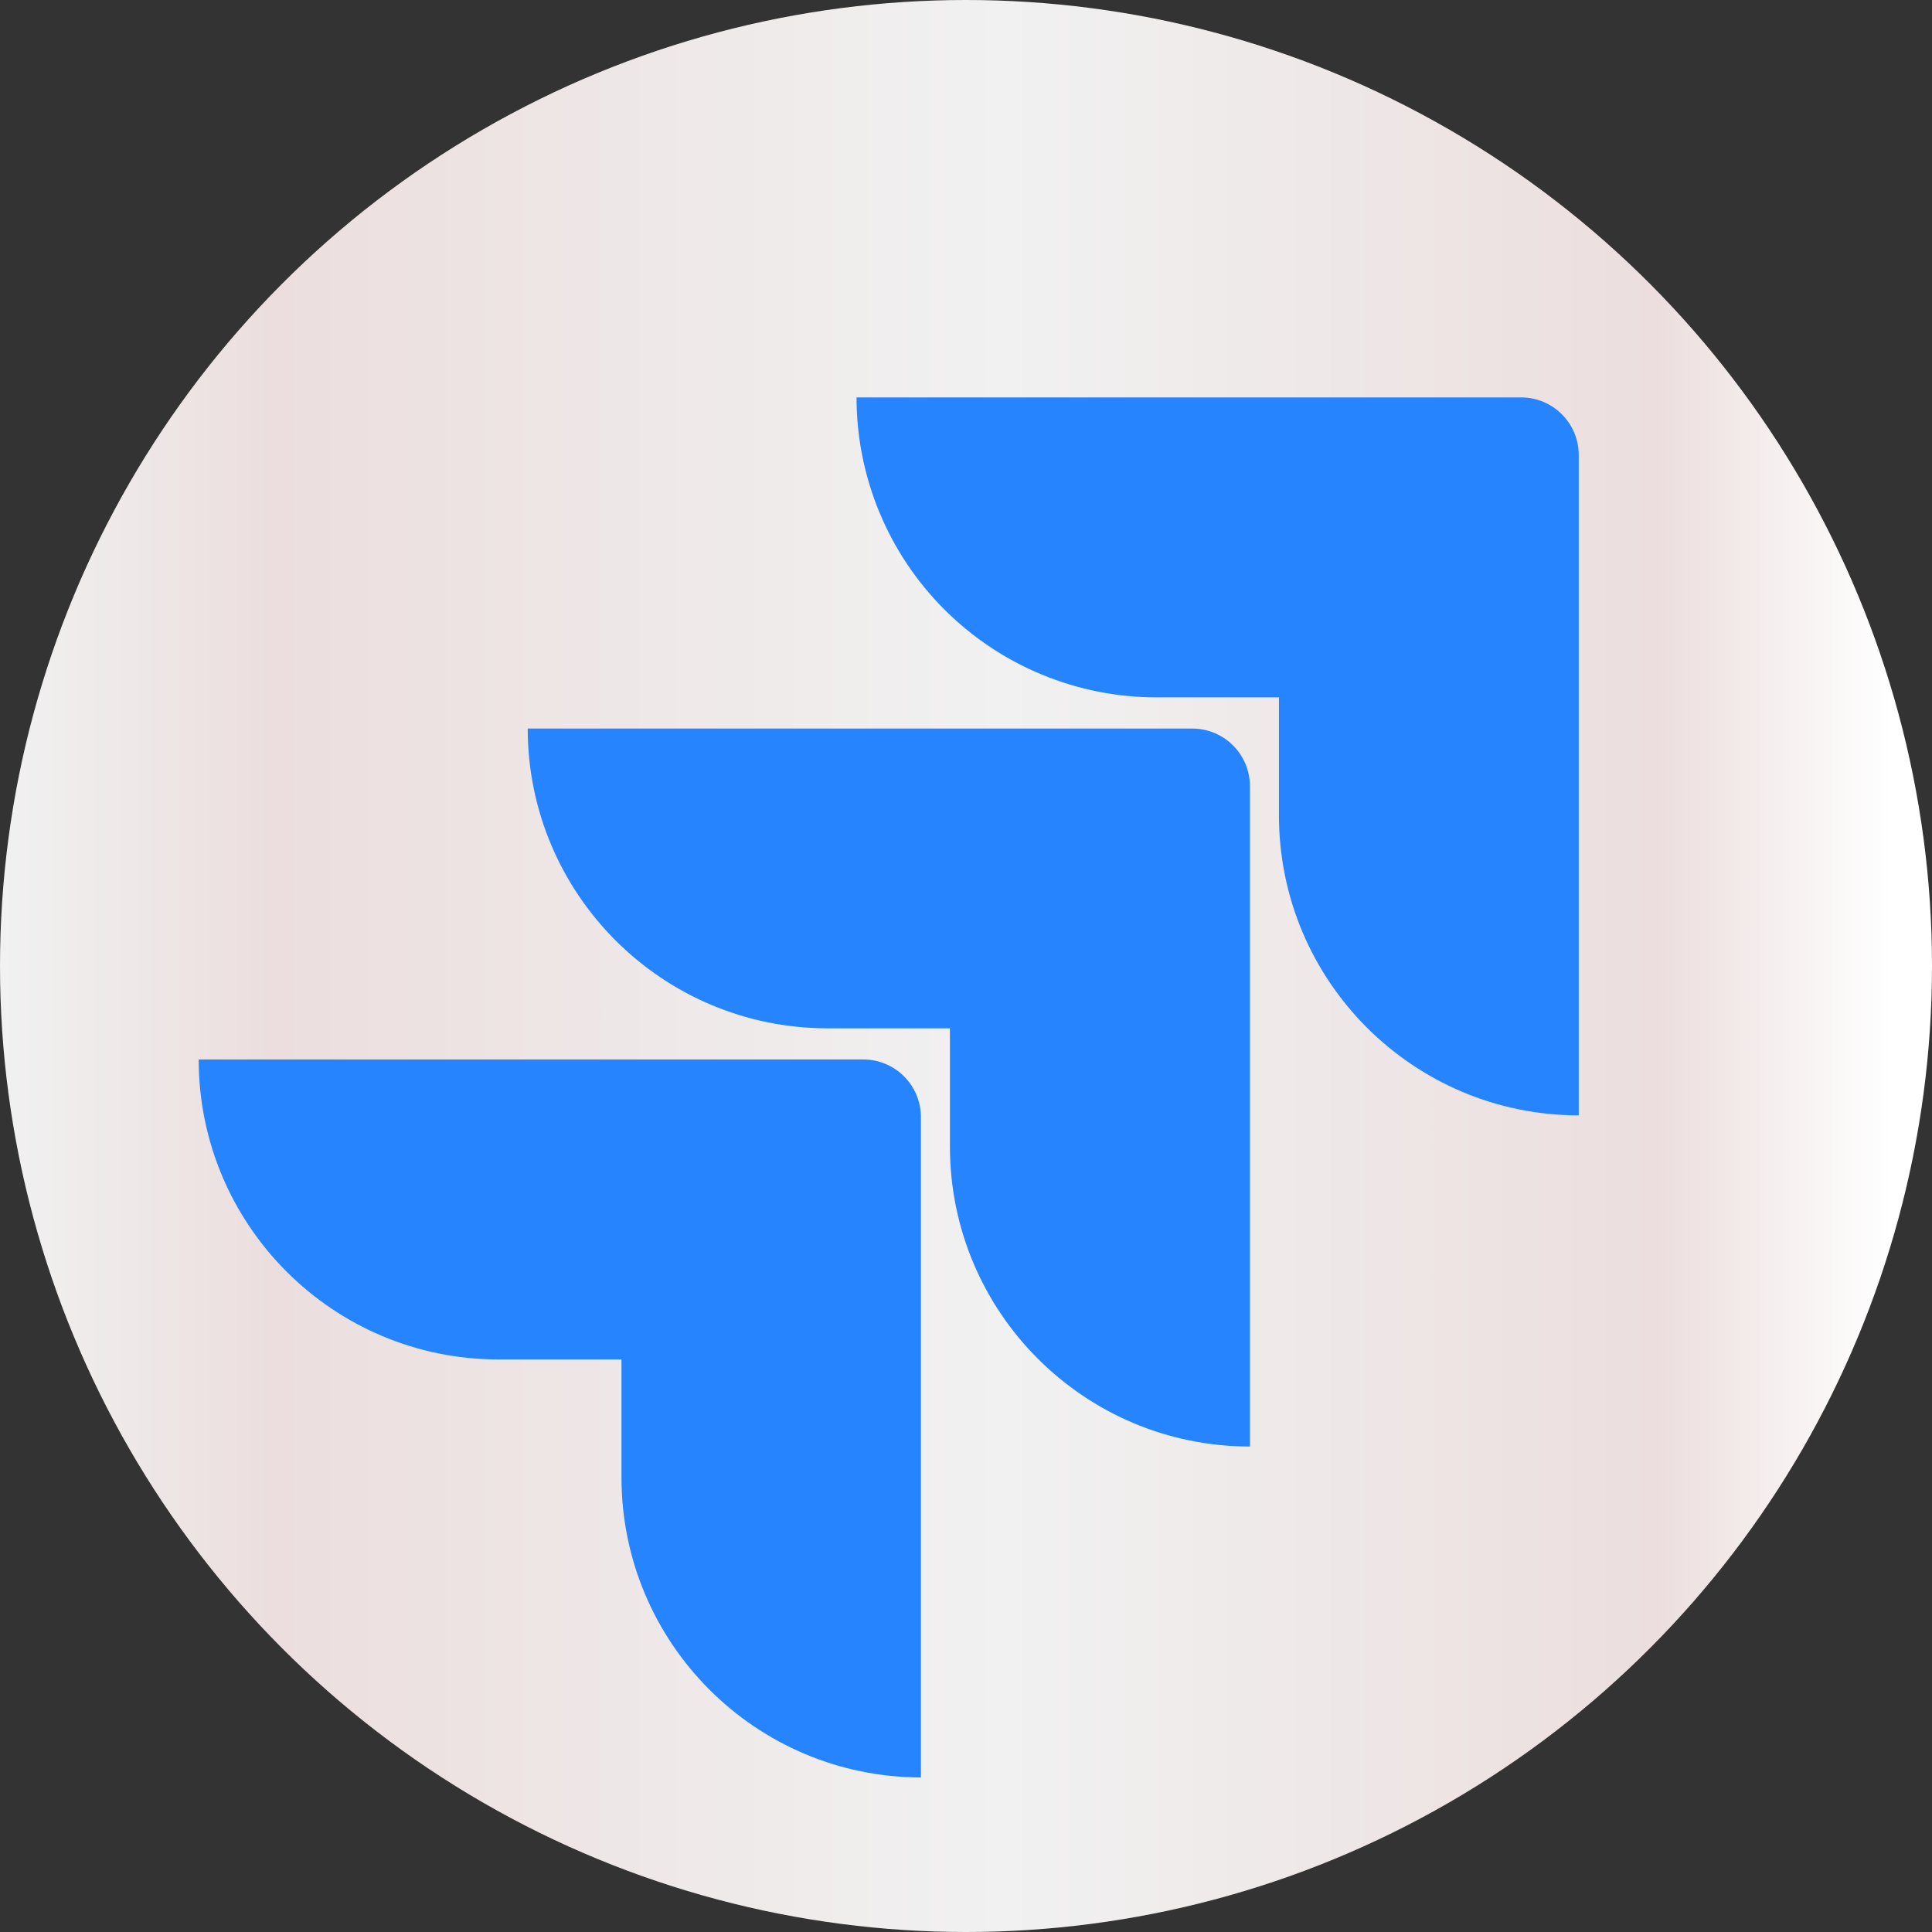 <svg width="50" height="50" viewBox="0 0 50 50" fill="none" xmlns="http://www.w3.org/2000/svg">
<rect x="0" y="0" width="50" height="50" fill="#333333" stroke="none"/>
<g clip-path="url(#clip0_212_128)">
<circle cx="25" cy="25" r="25" fill="url(#paint0_linear_212_128)"/>
<path d="M39.366 10.285H22.167C22.167 12.344 22.985 14.319 24.441 15.774C25.897 17.23 27.872 18.048 29.931 18.048H33.099V21.107C33.102 25.391 36.574 28.863 40.858 28.866V11.777C40.858 10.953 40.19 10.285 39.366 10.285Z" fill="#2684FF"/>
<path d="M30.856 18.855H13.657C13.66 23.138 17.132 26.61 21.416 26.613H24.584V29.682C24.59 33.966 28.064 37.436 32.348 37.436V20.347C32.348 19.523 31.68 18.855 30.856 18.855Z" fill="url(#paint1_linear_212_128)"/>
<path d="M22.341 27.419H5.142C5.142 31.707 8.618 35.183 12.906 35.183H16.084V38.241C16.087 42.521 19.553 45.992 23.833 46V28.911C23.833 28.087 23.165 27.419 22.341 27.419Z" fill="url(#paint2_linear_212_128)"/>
</g>
<defs>
<linearGradient id="paint0_linear_212_128" x1="-1.86265e-07" y1="25" x2="48.961" y2="25" gradientUnits="userSpaceOnUse">
<stop stop-color="#F1F1F1"/>
<stop offset="0.144" stop-color="#ECDEDE"/>
<stop offset="0.531" stop-color="#F1F1F1"/>
<stop offset="0.876" stop-color="#ECDEDE"/>
<stop offset="1" stop-color="white"/>
</linearGradient>
<linearGradient id="paint1_linear_212_128" x1="4691.84" y1="27.409" x2="2836.46" y2="2195.68" gradientUnits="userSpaceOnUse">
<stop offset="0.18" stop-color="#0052CC"/>
<stop offset="1" stop-color="#2684FF"/>
</linearGradient>
<linearGradient id="paint2_linear_212_128" x1="4809.06" y1="51.595" x2="2662.87" y2="2416.5" gradientUnits="userSpaceOnUse">
<stop offset="0.18" stop-color="#0052CC"/>
<stop offset="1" stop-color="#2684FF"/>
</linearGradient>
<clipPath id="clip0_212_128">
<rect width="50" height="50" fill="white"/>
</clipPath>
</defs>
</svg>
